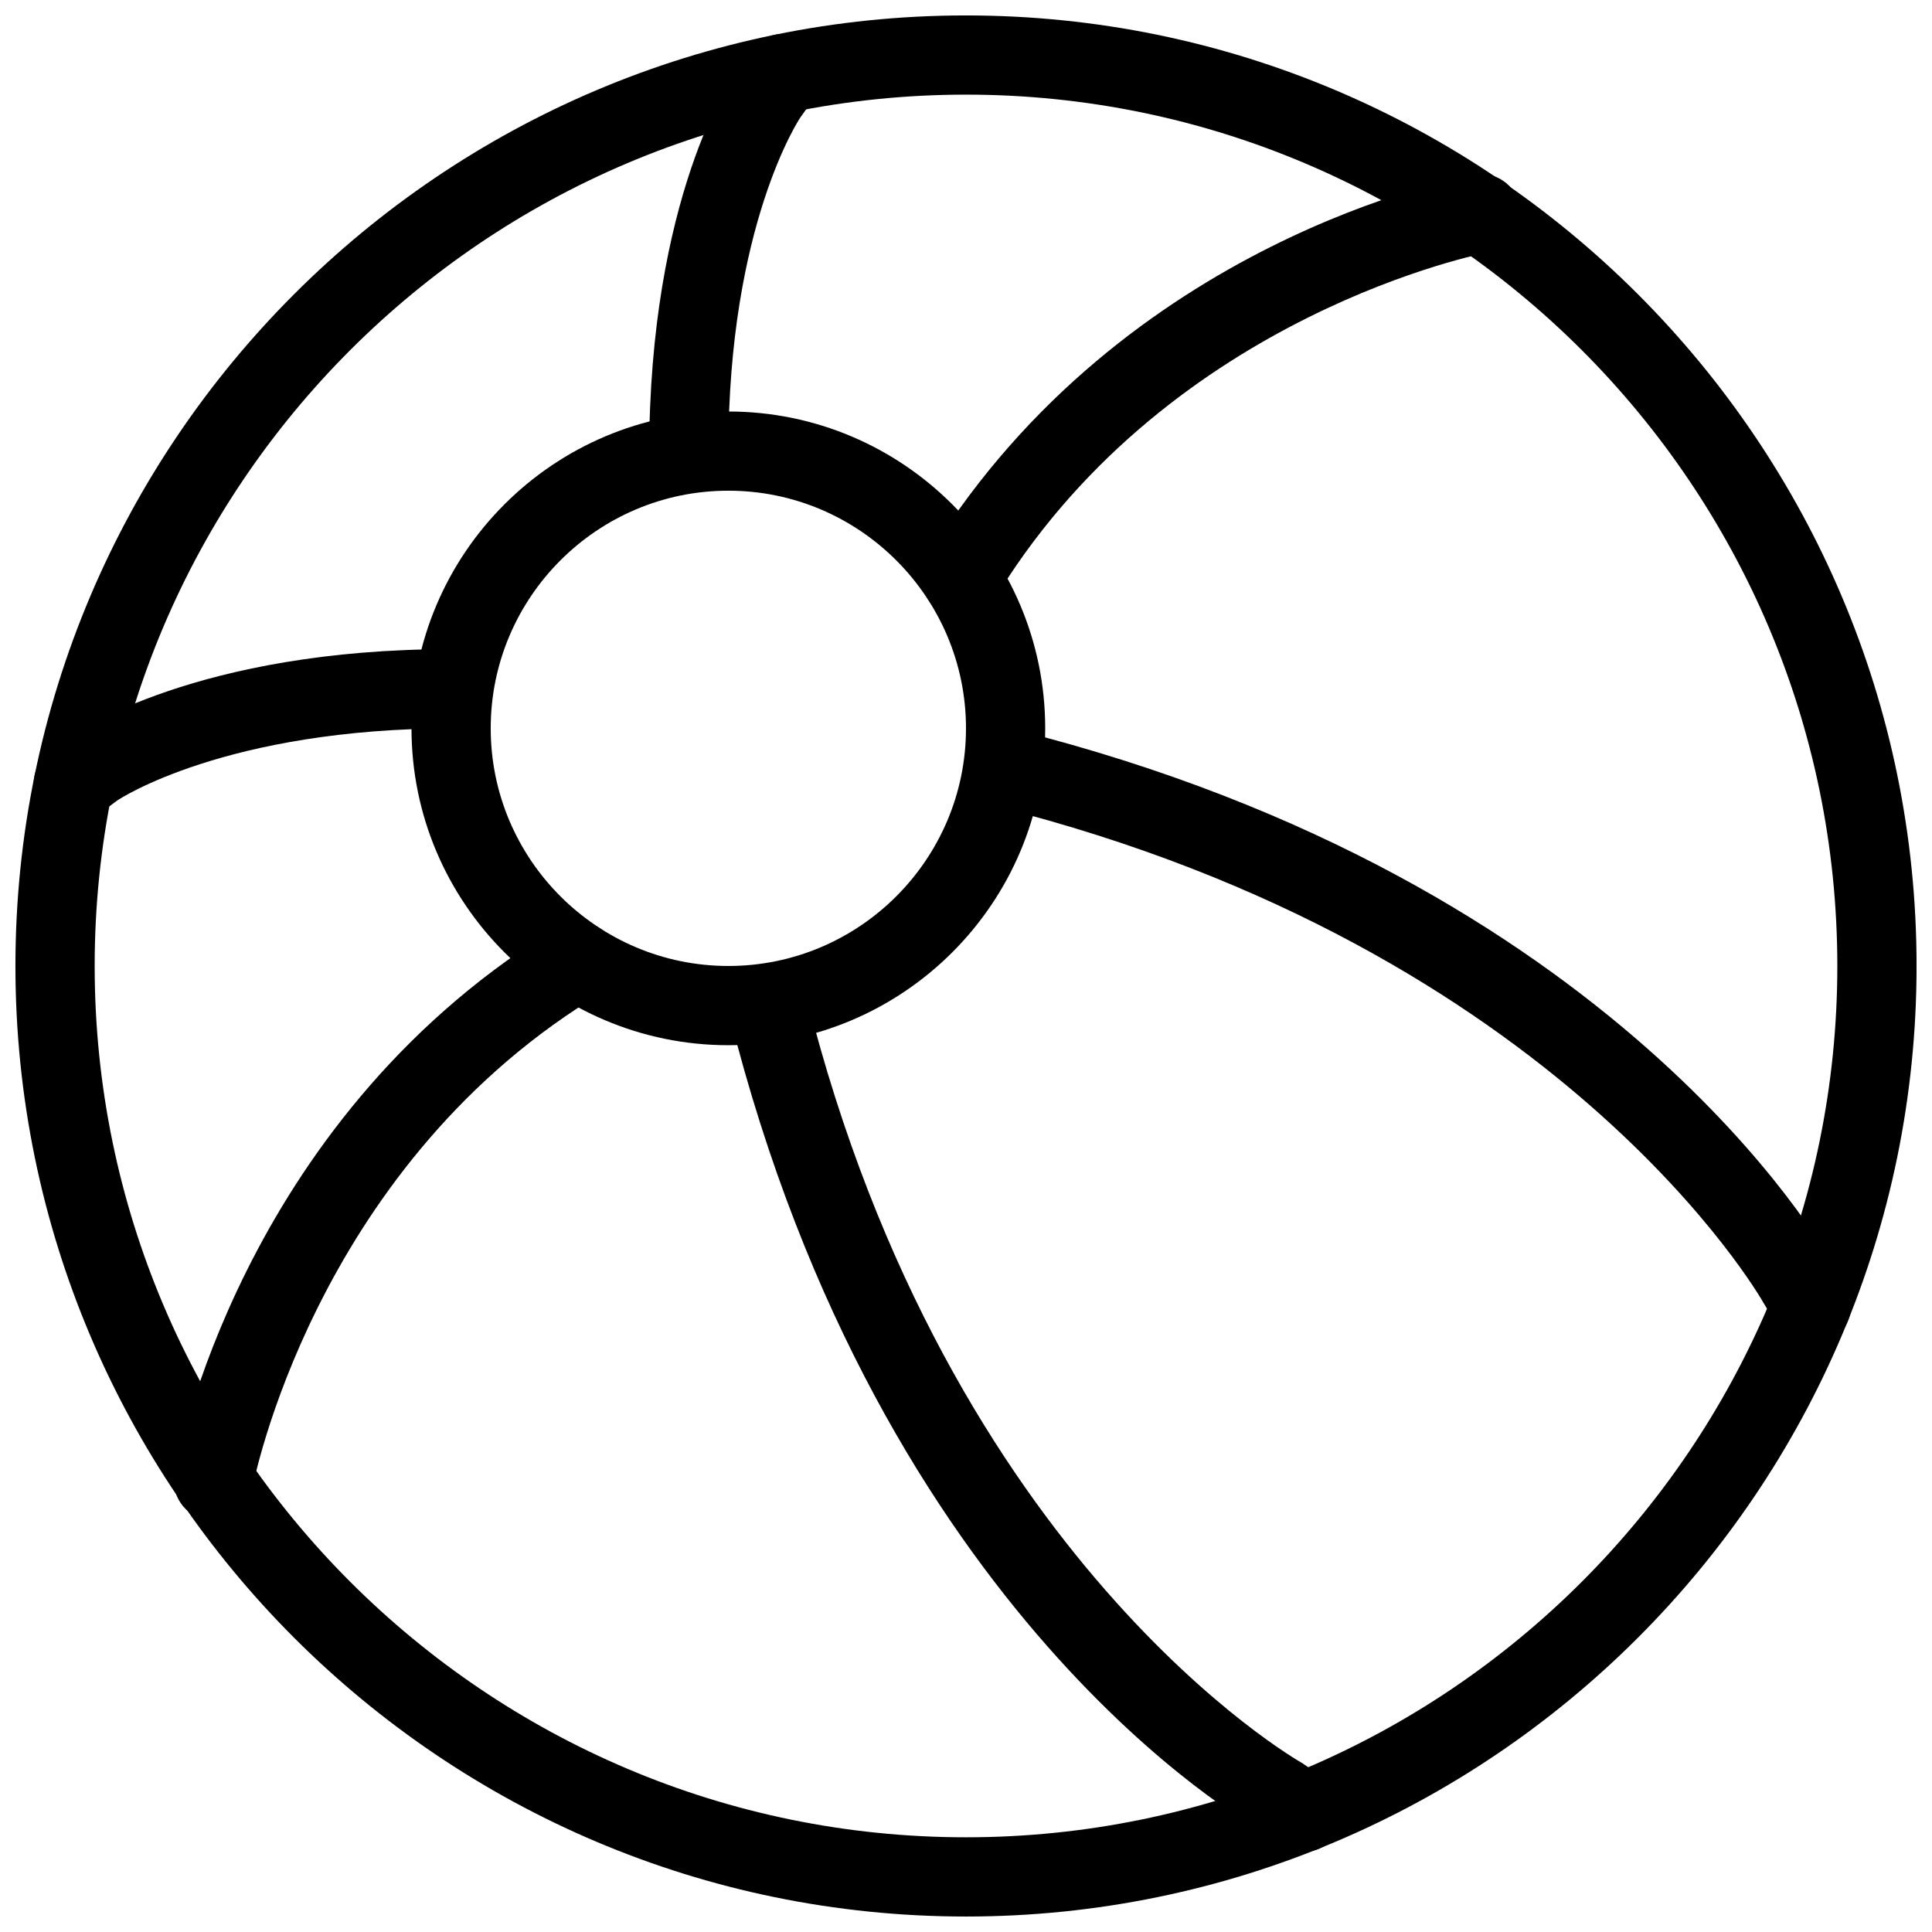 <?xml version="1.0" encoding="UTF-8"?>
<!-- Uploaded to: SVG Repo, www.svgrepo.com, Generator: SVG Repo Mixer Tools -->
<svg width="800px" height="800px" version="1.1" viewBox="144 144 512 512" xmlns="http://www.w3.org/2000/svg">
 <defs>
  <clipPath id="a">
   <path d="m148.09 148.09h503.81v503.81h-503.81z"/>
  </clipPath>
 </defs>
 <g clip-path="url(#a)">
  <path d="m400 651.9c-138.91 0-251.91-113-251.91-251.9 0-138.91 113-251.91 251.91-251.91s251.91 113 251.91 251.91c-0.004 138.9-113 251.9-251.91 251.9zm0-482.82c-127.32 0-230.91 103.6-230.91 230.91s103.6 230.91 230.91 230.91 230.91-103.6 230.91-230.91c-0.004-127.32-103.6-230.91-230.91-230.91z"/>
 </g>
 <path d="m337.02 420.99c-46.309 0-83.969-37.66-83.969-83.969 0-46.309 37.66-83.969 83.969-83.969 46.309 0 83.969 37.66 83.969 83.969 0 46.309-37.66 83.969-83.969 83.969zm0-146.95c-34.723 0-62.977 28.254-62.977 62.977 0 34.723 28.254 62.977 62.977 62.977 34.723 0 62.977-28.254 62.977-62.977 0-34.723-28.258-62.977-62.977-62.977z"/>
 <path d="m489.55 634.75c-2.059 0-4.113-0.586-5.941-1.848l-5.582-3.84c-3.211-1.699-100.68-56.617-140.69-216.03-1.387-5.625 2.016-11.316 7.621-12.723 5.648-1.449 11.316 1.996 12.742 7.621 37.641 149.95 130.38 202.76 131.33 203.27l6.465 4.387c4.785 3.273 5.984 9.824 2.707 14.59-2.039 2.961-5.336 4.578-8.652 4.578z"/>
 <path d="m624.07 500.53c-3.547 0-7.031-1.805-9.004-5.082l-3.652-6.066c-0.715-1.301-53.531-94.023-203.48-131.68-5.625-1.406-9.027-7.117-7.621-12.723 1.406-5.625 7.012-9.09 12.742-7.621 159.39 40.012 214.31 137.46 216.55 141.59l3.441 5.688c2.981 4.953 1.363 11.418-3.59 14.422-1.676 0.992-3.547 1.477-5.394 1.477z"/>
 <path d="m398.8 307.74c-1.68 0-3.379-0.398-4.953-1.258-5.102-2.731-7.031-9.109-4.281-14.211l1.195-2.203c51.41-82.332 140.08-99.168 143.84-99.84 5.625-0.965 11.125 2.731 12.176 8.461 1.051 5.688-2.75 11.148-8.418 12.195-0.84 0.148-83.422 16.078-129.44 89.699l-0.84 1.617c-1.906 3.547-5.539 5.539-9.277 5.539z"/>
 <path d="m200.59 546.94c-0.629 0-1.281-0.062-1.91-0.188-5.688-1.027-9.469-6.488-8.438-12.176 0.672-3.758 17.508-92.406 99.25-143.48l2.184-1.344c4.871-3 11.379-1.469 14.441 3.504 3 4.953 1.426 11.398-3.527 14.422l-2.098 1.281c-73.535 45.953-89.445 128.54-89.594 129.38-0.945 5.059-5.352 8.605-10.309 8.605z"/>
 <path d="m326.53 274.43c-5.793 0-10.496-4.324-10.496-10.121 0-68.035 21.98-99.941 22.922-101.27l3.945-5.606c3.359-4.746 9.91-5.856 14.633-2.539 4.746 3.336 5.856 9.887 2.539 14.633l-3.965 5.606c-0.168 0.23-19.082 28.484-19.082 88.418 0 5.793-4.703 10.875-10.496 10.875z"/>
 <path d="m163.4 362.23c-3.191 0-6.383-1.469-8.418-4.242-3.465-4.66-2.477-11.23 2.184-14.691l5.688-4.219c1.488-1.074 33.418-23.051 100.7-23.051 5.793 0 10.875 4.703 10.875 10.496 0 5.793-4.324 10.496-10.141 10.496-60.668 0-88.922 18.914-89.195 19.102l-5.438 4.031c-1.867 1.387-4.07 2.078-6.254 2.078z"/>
</svg>